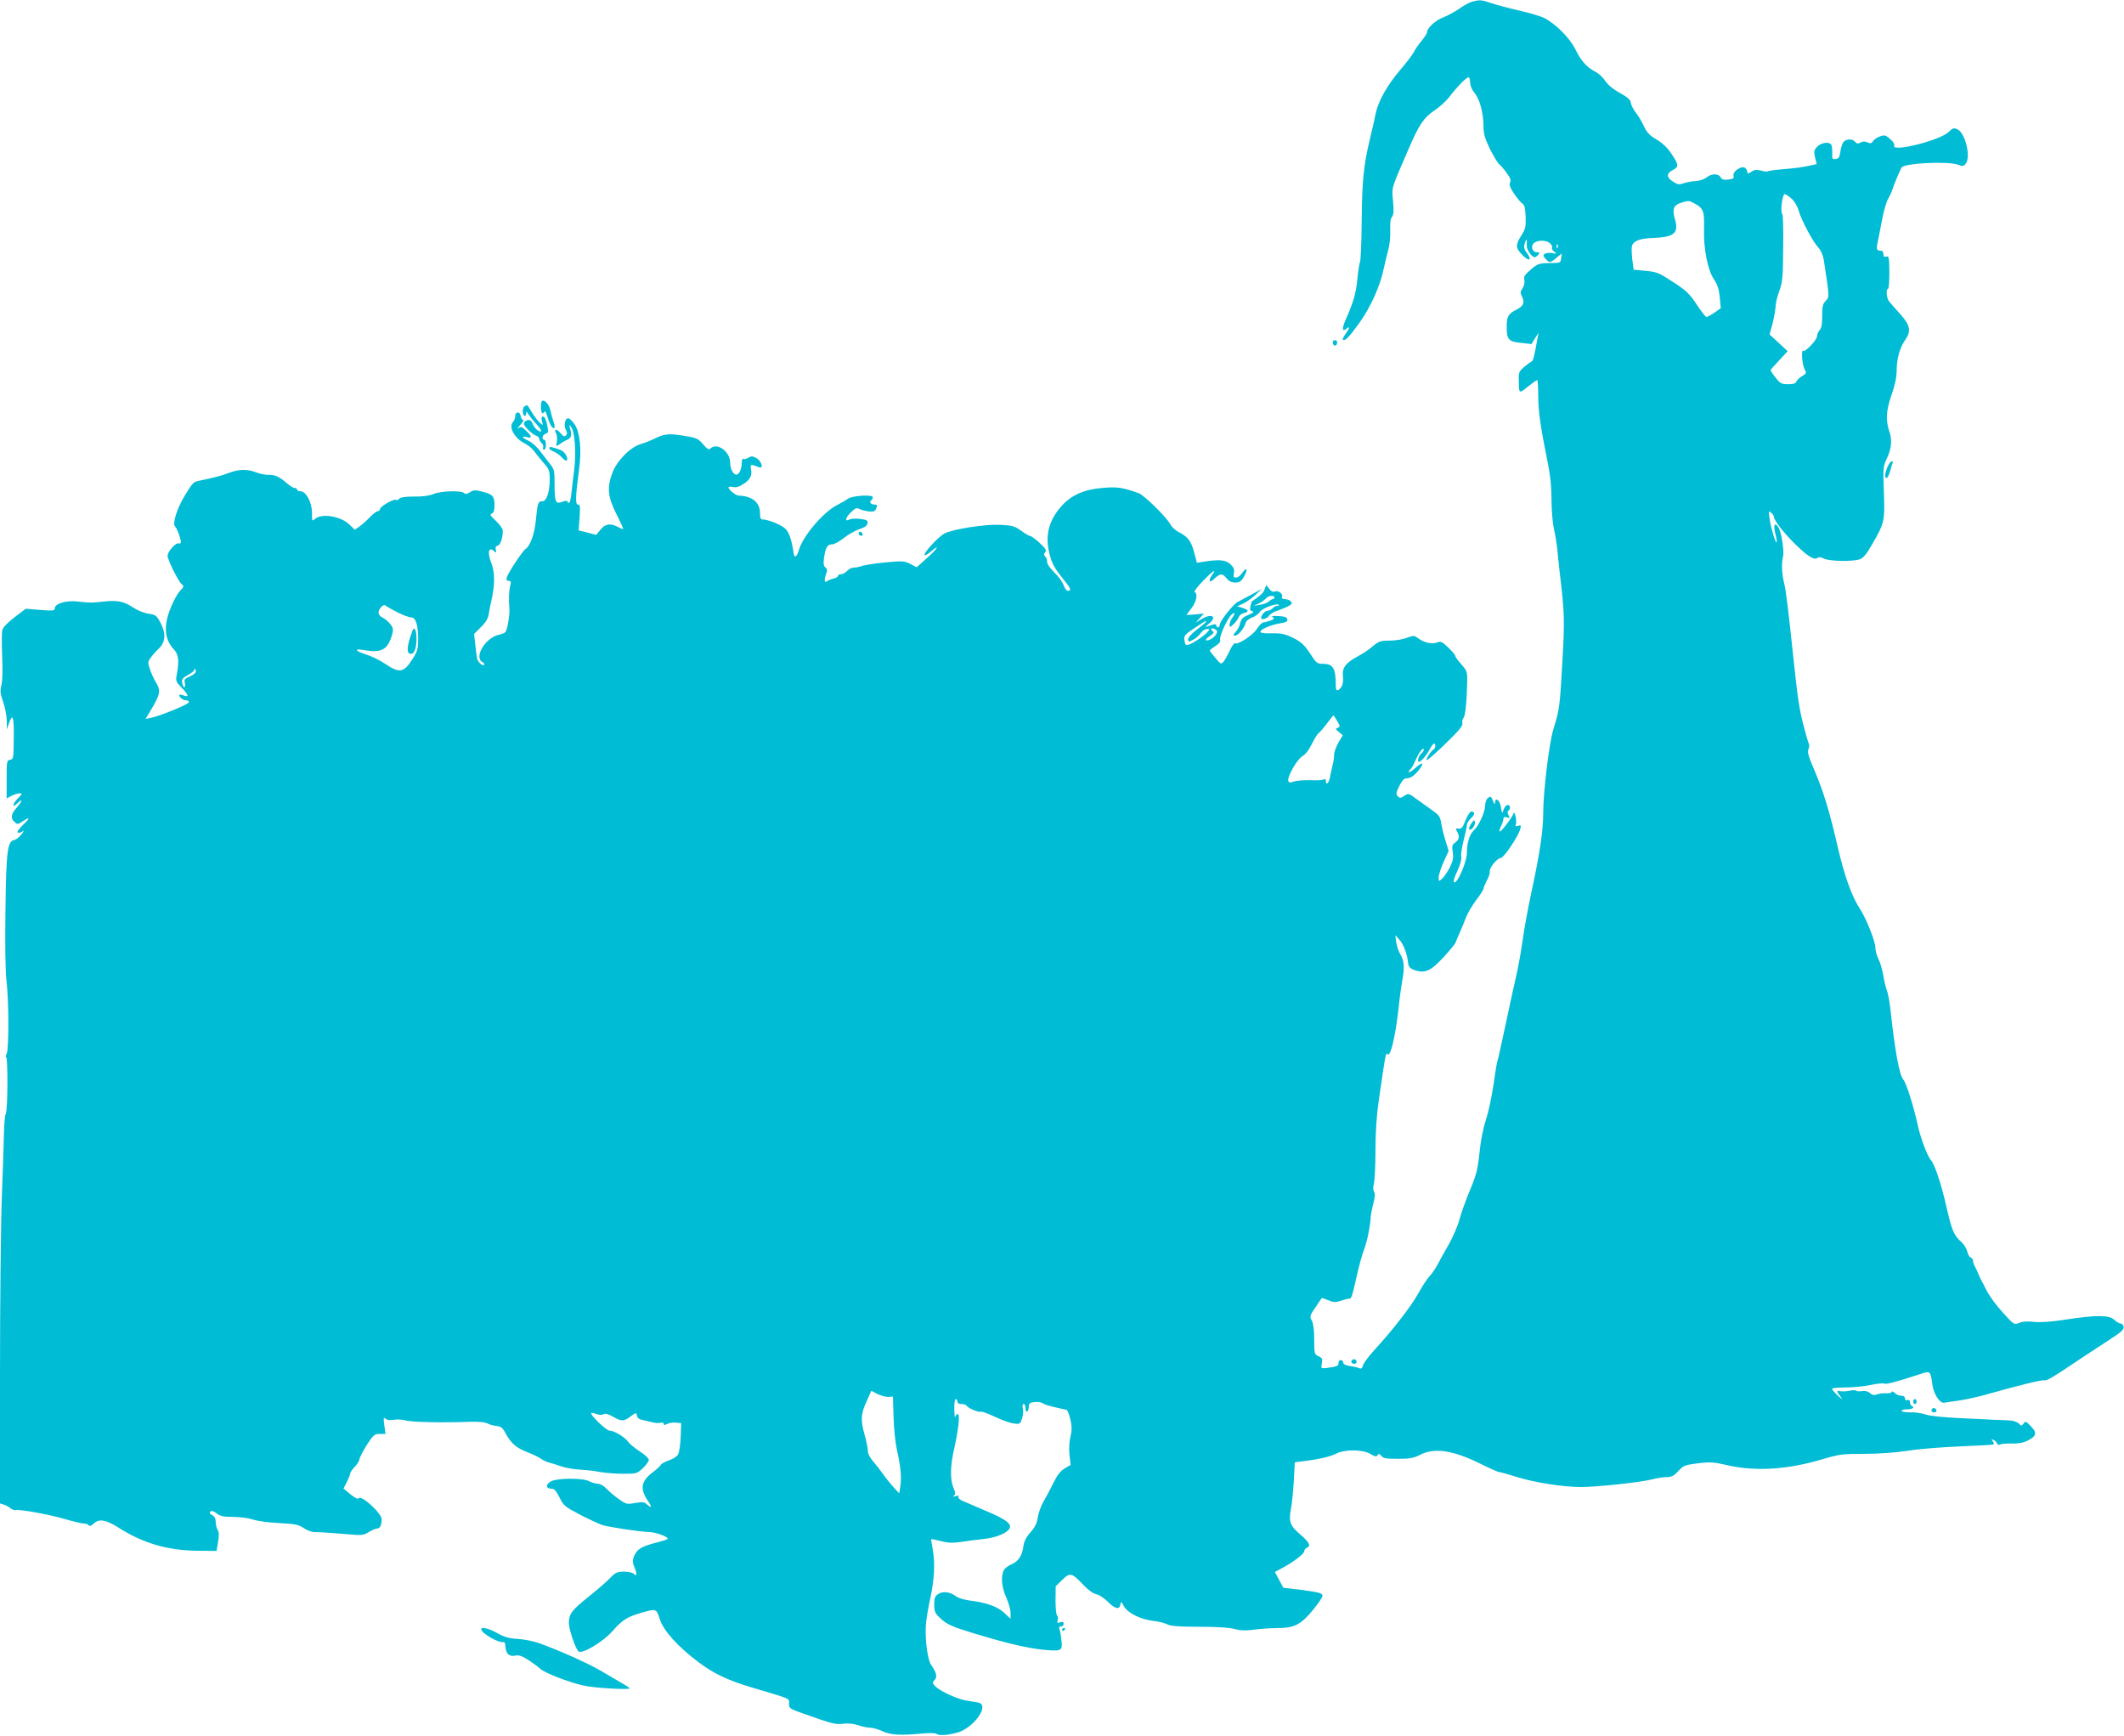 <?xml version="1.0" standalone="no"?>
<!DOCTYPE svg PUBLIC "-//W3C//DTD SVG 20010904//EN"
 "http://www.w3.org/TR/2001/REC-SVG-20010904/DTD/svg10.dtd">
<svg version="1.0" xmlns="http://www.w3.org/2000/svg"
 width="1280pt" height="1046pt" viewBox="0 0 1280 1046"
 preserveAspectRatio="xMidYMid meet">
<g transform="translate(0,1046) scale(0.1,-0.1)"
fill="#00bcd4" stroke="none">
<path d="M8875 10451 c-17 -4 -53 -23 -80 -43 -28 -19 -72 -43 -98 -53 -46
-17 -97 -64 -97 -89 0 -7 -15 -30 -33 -52 -18 -21 -39 -52 -47 -68 -8 -16 -43
-62 -78 -103 -82 -95 -136 -192 -152 -268 -6 -33 -22 -103 -35 -155 -37 -154
-47 -252 -49 -495 -1 -127 -6 -236 -10 -243 -4 -7 -11 -54 -16 -104 -8 -85
-24 -140 -73 -250 -21 -50 -18 -70 8 -48 21 18 19 3 -6 -32 -12 -16 -19 -31
-17 -34 12 -12 38 14 99 99 67 92 128 227 148 329 5 24 16 70 25 103 10 36 16
87 14 126 -2 44 2 72 11 83 10 12 11 35 6 94 -8 88 -14 65 93 313 64 149 92
190 157 234 29 19 68 54 86 77 50 66 111 128 121 122 4 -3 8 -18 8 -34 0 -16
11 -42 26 -60 31 -36 54 -121 54 -201 0 -43 8 -72 38 -135 22 -43 47 -86 57
-94 10 -8 31 -32 46 -54 21 -28 26 -43 19 -56 -7 -12 0 -30 25 -68 19 -28 42
-55 51 -60 11 -6 16 -27 18 -78 2 -61 -1 -74 -26 -113 -37 -59 -35 -76 9 -120
40 -40 57 -29 24 16 -17 22 -19 34 -12 58 10 32 14 26 12 -15 -2 -24 30 -70
48 -70 5 0 14 7 21 15 10 13 9 15 -8 15 -29 0 -40 39 -16 57 26 19 78 16 97
-5 10 -10 14 -22 10 -25 -3 -4 2 -14 13 -23 18 -14 17 -15 -11 -9 -16 3 -37 1
-45 -4 -12 -8 -12 -13 4 -30 24 -27 28 -26 66 6 l32 26 -4 -29 c-3 -28 -4 -29
-70 -29 -67 -1 -75 -4 -130 -55 -20 -18 -26 -30 -22 -47 4 -14 -1 -34 -10 -49
-15 -22 -15 -28 -3 -53 17 -34 8 -55 -33 -76 -51 -26 -60 -42 -60 -104 0 -77
11 -90 87 -97 l62 -7 21 34 22 34 -6 -30 c-19 -112 -27 -140 -37 -144 -6 -2
-26 -17 -45 -33 -32 -28 -33 -32 -31 -93 2 -69 1 -68 63 -18 23 18 44 33 48
33 3 0 6 -44 6 -97 0 -94 14 -186 59 -410 14 -67 21 -140 21 -215 0 -62 7
-140 14 -173 8 -33 17 -89 21 -125 3 -36 10 -101 15 -145 29 -245 30 -279 15
-540 -15 -266 -17 -280 -54 -400 -26 -86 -61 -376 -61 -505 0 -104 -20 -240
-73 -485 -19 -88 -42 -214 -51 -280 -9 -66 -27 -167 -41 -225 -13 -58 -43
-192 -65 -299 -23 -107 -43 -197 -45 -201 -3 -4 -14 -69 -24 -143 -11 -74 -32
-171 -46 -214 -16 -47 -32 -125 -39 -198 -11 -104 -19 -134 -59 -230 -25 -60
-53 -139 -62 -174 -9 -35 -37 -100 -62 -145 -25 -44 -57 -101 -70 -126 -13
-25 -35 -56 -48 -70 -14 -14 -44 -60 -67 -102 -44 -79 -153 -220 -265 -342
-35 -38 -66 -80 -69 -93 -5 -18 -11 -22 -23 -17 -9 4 -34 10 -56 13 -26 4 -40
11 -40 21 0 8 -7 15 -15 15 -8 0 -14 -8 -14 -18 2 -17 -10 -22 -74 -30 -31 -3
-32 -3 -26 28 5 27 2 33 -20 43 -25 11 -26 15 -26 99 0 57 -5 98 -14 115 -14
26 -13 31 21 80 19 29 36 54 38 56 1 2 20 -4 41 -13 31 -13 43 -13 73 -3 20 7
43 13 51 13 15 0 17 7 50 153 12 52 30 117 41 145 18 45 38 147 40 202 1 11 8
44 15 73 10 36 12 58 5 71 -7 11 -7 30 -1 50 4 17 9 104 9 194 0 112 6 210 21
313 38 265 42 287 50 273 18 -28 50 104 70 291 6 58 16 127 21 154 14 75 11
118 -11 154 -11 17 -22 51 -26 75 l-5 42 25 -28 c23 -25 45 -82 51 -133 3 -32
13 -42 51 -53 55 -15 89 1 162 80 37 40 69 79 73 88 3 9 14 36 26 61 11 25 27
65 37 90 9 25 36 72 61 105 25 33 45 64 45 70 0 6 9 27 20 49 12 21 20 46 18
55 -4 22 45 81 66 81 18 0 104 128 117 173 7 25 6 27 -13 21 -13 -4 -18 -2
-14 5 4 6 4 28 0 48 -4 21 -9 31 -12 23 -8 -24 -73 -110 -83 -110 -5 0 -3 13
6 30 8 16 15 36 15 45 0 12 6 15 21 10 18 -6 19 -5 10 13 -7 14 -8 23 -1 27
15 9 12 35 -4 35 -8 0 -19 -12 -24 -27 -10 -28 -10 -27 -17 15 -7 42 -34 61
-36 25 0 -13 -3 -11 -10 7 -13 33 -16 35 -34 20 -8 -7 -15 -27 -15 -44 0 -38
-39 -124 -69 -150 -25 -23 -41 -75 -41 -136 0 -45 -46 -160 -69 -174 -18 -11
-13 15 15 74 14 31 23 64 20 76 -3 12 3 57 14 99 11 43 20 86 20 95 0 9 11 27
25 40 25 23 25 40 1 40 -7 0 -22 -24 -34 -52 -16 -43 -24 -53 -41 -51 -20 3
-20 1 -9 -20 16 -28 11 -48 -14 -65 -17 -12 -19 -21 -13 -58 5 -34 1 -52 -18
-91 -14 -26 -34 -57 -46 -67 -21 -19 -21 -19 -21 8 0 14 13 56 30 93 l30 66
-19 62 c-11 34 -22 81 -26 106 -6 39 -13 48 -57 79 -27 19 -70 50 -95 68 -43
32 -46 33 -70 17 -22 -15 -27 -15 -39 -3 -13 12 -11 21 8 61 15 30 29 47 41
47 28 0 51 16 81 55 33 43 19 46 -29 4 -19 -17 -35 -26 -35 -21 0 6 4 14 10
17 5 3 19 28 31 55 20 47 49 84 49 62 0 -5 -6 -15 -14 -21 -16 -14 -28 -51
-15 -51 12 0 44 36 65 75 10 19 22 35 26 35 11 0 10 -28 -2 -35 -17 -10 -52
-65 -41 -65 5 0 57 45 114 101 78 75 103 106 100 120 -3 11 0 26 7 34 11 13
20 104 22 225 1 51 -3 61 -37 99 -19 21 -35 43 -35 49 0 6 -19 28 -42 50 -36
35 -45 39 -67 31 -31 -12 -77 -2 -113 24 -26 19 -29 19 -70 4 -24 -10 -71 -17
-104 -17 -54 0 -65 -4 -100 -33 -21 -19 -63 -47 -92 -62 -74 -40 -95 -69 -89
-122 3 -27 -1 -49 -10 -63 -19 -26 -33 -26 -33 3 0 112 -15 137 -79 137 -33 0
-40 6 -77 64 -34 51 -53 68 -100 92 -50 24 -70 29 -131 28 -55 -1 -70 2 -66
12 6 16 64 39 121 49 33 5 42 11 40 23 -2 13 -16 18 -53 20 -35 2 -46 0 -35
-7 12 -8 9 -12 -13 -20 -16 -6 -35 -11 -43 -11 -7 0 -26 -18 -41 -41 -25 -39
-114 -96 -131 -85 -4 2 -18 -16 -30 -42 -12 -26 -29 -56 -37 -67 -15 -19 -17
-19 -50 20 -19 22 -34 42 -35 45 0 3 16 15 34 27 25 16 33 27 29 41 -5 21 46
130 71 151 20 17 20 2 1 -23 -8 -11 -15 -29 -15 -40 0 -18 1 -18 25 4 13 13
27 31 30 42 4 10 17 21 31 24 33 8 30 19 -8 31 l-33 10 35 15 c19 9 53 32 75
53 l40 37 -60 -33 c-33 -18 -72 -38 -86 -46 -28 -14 -109 -117 -109 -139 0 -8
-4 -14 -10 -14 -5 0 -10 5 -10 11 0 11 -11 10 -55 -6 -14 -5 -12 -1 8 15 56
44 21 68 -43 29 l-35 -21 25 27 25 28 -52 -5 c-29 -3 -53 -4 -53 -3 0 1 14 19
30 40 30 38 40 90 19 97 -6 2 16 32 49 66 61 63 86 80 58 40 -27 -39 -19 -55
12 -25 35 33 49 34 74 2 14 -17 29 -25 52 -25 27 0 36 6 55 40 24 43 12 56
-15 15 -9 -14 -25 -25 -35 -25 -15 0 -17 5 -13 28 4 21 -1 33 -21 52 -28 26
-64 30 -151 17 l-51 -8 -17 64 c-18 68 -38 93 -94 122 -19 9 -41 30 -50 47
-23 43 -156 173 -189 186 -97 35 -131 40 -219 32 -110 -9 -185 -42 -244 -106
-74 -81 -101 -170 -80 -270 15 -73 31 -104 87 -172 46 -57 52 -72 29 -72 -8 0
-19 14 -25 31 -6 17 -23 43 -38 59 -50 52 -63 70 -63 88 0 10 -5 23 -12 30 -8
8 -8 15 1 25 9 12 2 22 -34 56 -24 22 -50 41 -56 41 -6 0 -31 14 -55 32 -39
28 -54 32 -127 36 -90 4 -284 -26 -334 -52 -38 -19 -131 -121 -121 -131 3 -3
20 6 37 21 60 51 41 17 -22 -38 l-63 -56 -38 20 c-36 18 -46 19 -152 9 -63 -6
-125 -16 -139 -21 -15 -6 -37 -10 -49 -10 -13 0 -31 -9 -41 -20 -10 -11 -26
-20 -37 -20 -10 0 -18 -4 -18 -10 0 -5 -12 -13 -27 -16 -16 -4 -34 -11 -40
-17 -16 -12 -17 10 -4 47 8 18 6 28 -5 37 -11 9 -13 23 -8 58 9 62 20 81 48
81 13 0 45 17 72 39 27 21 69 45 94 53 31 10 46 21 48 35 3 17 -4 21 -43 26
-26 4 -55 2 -66 -3 -31 -17 -24 12 11 45 26 25 33 27 52 17 13 -6 38 -12 57
-14 27 -2 35 1 42 20 7 18 5 22 -11 22 -22 0 -35 16 -20 25 5 3 10 12 10 19 0
18 -128 9 -150 -9 -8 -7 -38 -24 -65 -38 -82 -41 -205 -185 -230 -269 -12 -43
-28 -54 -32 -23 -11 78 -27 126 -49 148 -23 24 -105 57 -138 57 -12 0 -16 10
-16 39 0 64 -47 102 -130 105 -17 1 -60 36 -60 49 0 5 12 6 26 3 17 -5 36 0
60 15 43 26 58 53 50 91 -6 32 -2 33 47 13 31 -13 17 37 -15 55 -23 12 -31 13
-48 2 -12 -7 -25 -10 -30 -7 -6 4 -10 -8 -10 -25 0 -36 -16 -70 -32 -70 -20 0
-37 34 -38 73 0 67 -80 123 -118 85 -10 -10 -19 -5 -45 25 -30 35 -38 39 -119
52 -90 14 -117 11 -177 -20 -19 -9 -54 -23 -80 -31 -63 -18 -144 -101 -171
-174 -33 -89 -27 -144 24 -246 25 -49 43 -90 42 -92 -2 -1 -16 4 -32 13 -46
24 -76 19 -105 -16 l-26 -32 -53 14 -53 13 6 78 c4 66 3 78 -10 78 -17 0 -15
47 7 215 16 116 5 221 -27 268 -14 20 -32 37 -39 37 -19 0 -28 -44 -14 -70 9
-17 9 -25 0 -34 -9 -8 -16 -5 -30 12 -24 29 -45 30 -29 1 6 -12 8 -35 5 -51
-6 -30 -6 -30 17 -14 12 9 32 21 45 26 19 8 24 17 24 40 0 3 -3 16 -7 30 -7
24 -6 24 8 5 22 -30 30 -156 17 -260 -7 -49 -14 -114 -17 -142 -3 -29 -9 -53
-14 -53 -5 0 -9 4 -9 9 0 5 -14 4 -30 -2 -42 -16 -48 -4 -48 105 0 83 -2 92
-29 124 -15 20 -42 54 -59 77 -17 23 -47 50 -67 60 -42 20 -49 32 -12 23 33
-8 32 4 -5 39 -26 25 -31 26 -47 14 -10 -7 -5 1 11 19 17 18 25 32 19 32 -7 0
-13 10 -15 23 -4 29 -33 29 -33 0 0 -13 -6 -28 -13 -35 -29 -29 7 -97 67 -128
22 -11 48 -32 58 -46 10 -14 36 -46 57 -71 36 -40 39 -49 39 -101 0 -75 -19
-132 -43 -132 -27 0 -31 -10 -40 -109 -8 -86 -34 -160 -62 -178 -18 -11 -105
-143 -113 -170 -5 -18 -2 -23 11 -23 14 0 15 -5 8 -32 -7 -31 -9 -73 -4 -143
2 -33 -12 -114 -23 -132 -4 -6 -21 -13 -38 -17 -82 -16 -155 -135 -102 -165
10 -5 14 -13 10 -17 -10 -10 -40 20 -43 43 -2 10 -6 46 -10 80 l-7 63 41 41
c29 28 43 52 47 77 3 21 10 57 16 82 22 96 22 172 0 227 -26 66 -16 103 18 71
11 -11 13 -9 9 9 -4 15 0 23 12 26 16 4 30 45 30 90 0 11 -19 37 -41 58 -34
31 -39 40 -25 45 11 4 16 18 16 48 0 56 -10 67 -71 83 -46 12 -55 11 -77 -3
-17 -11 -27 -13 -35 -5 -17 17 -139 13 -183 -5 -26 -11 -66 -17 -117 -16 -53
0 -82 -4 -91 -13 -7 -8 -17 -11 -20 -7 -10 9 -96 -40 -96 -55 0 -7 -6 -13 -13
-13 -7 0 -29 -16 -48 -36 -18 -20 -47 -45 -62 -56 l-29 -20 -32 31 c-52 51
-169 70 -208 34 -17 -15 -18 -14 -18 38 0 63 -36 129 -70 129 -11 0 -20 5 -20
10 0 6 -7 10 -15 10 -8 0 -29 13 -47 29 -46 40 -72 51 -110 50 -18 -1 -51 6
-73 14 -54 22 -104 21 -167 -3 -48 -18 -91 -29 -180 -47 -32 -6 -38 -13 -85
-90 -47 -78 -75 -167 -58 -185 13 -14 35 -73 35 -94 0 -7 -6 -11 -14 -8 -16 6
-66 -50 -66 -75 0 -24 64 -153 84 -170 16 -13 15 -16 -8 -40 -14 -14 -39 -58
-55 -98 -47 -110 -41 -195 17 -256 28 -30 33 -69 17 -153 -7 -37 -4 -43 29
-77 43 -44 47 -61 11 -47 -14 5 -25 6 -25 2 0 -14 24 -32 43 -32 10 0 17 -5
15 -12 -5 -13 -170 -81 -227 -93 l-34 -7 23 38 c67 111 71 130 40 182 -12 19
-28 54 -36 78 -14 42 -14 46 5 72 10 15 33 40 50 56 39 38 42 91 7 156 -22 41
-28 46 -70 52 -26 3 -67 20 -93 37 -57 38 -96 46 -182 36 -74 -8 -73 -8 -156
1 -69 7 -135 -13 -135 -42 0 -14 -10 -15 -88 -9 l-87 7 -67 -51 c-43 -33 -70
-61 -74 -78 -4 -14 -4 -85 -1 -156 4 -81 2 -146 -4 -173 -9 -36 -8 -52 10
-103 12 -34 21 -85 22 -114 l0 -52 12 34 c24 68 32 44 30 -86 -1 -121 -2 -128
-22 -131 -20 -3 -21 -10 -21 -118 l0 -115 30 16 c16 8 38 15 49 15 17 0 16 -3
-10 -29 -35 -36 -39 -64 -4 -31 35 33 31 15 -5 -27 -34 -39 -38 -63 -12 -86
16 -15 20 -15 47 3 48 32 49 23 3 -21 -27 -27 -38 -43 -30 -46 7 -3 20 1 30 9
9 7 5 -1 -8 -19 -14 -17 -34 -33 -45 -35 -40 -6 -48 -69 -52 -421 -3 -209 -1
-363 6 -425 15 -124 15 -416 1 -442 -6 -11 -7 -20 -3 -20 11 0 10 -322 -2
-340 -5 -8 -10 -59 -11 -115 -1 -55 -7 -230 -13 -390 -6 -159 -11 -640 -11
-1067 l0 -777 23 -7 c12 -3 29 -13 39 -21 9 -8 22 -13 30 -12 28 6 197 -25
292 -52 54 -16 109 -29 122 -29 12 0 26 -5 29 -11 5 -7 16 -3 31 12 31 29 73
22 149 -26 147 -94 297 -138 480 -139 l110 -1 9 54 c7 38 6 59 -2 72 -7 10
-12 32 -12 49 0 20 -7 33 -21 41 -15 7 -18 14 -11 21 7 7 19 4 38 -11 22 -17
41 -21 103 -21 43 -1 94 -8 116 -16 22 -8 91 -18 154 -21 98 -5 119 -9 149
-29 19 -13 47 -24 61 -25 61 -2 132 -7 213 -14 78 -7 89 -6 121 14 19 11 41
21 50 21 17 0 27 21 27 56 0 36 -124 149 -138 126 -5 -7 -22 2 -50 24 l-42 35
20 39 c11 22 20 44 20 50 0 7 12 25 27 41 16 16 29 37 29 47 1 9 21 47 44 85
40 61 47 67 78 67 l35 0 -7 52 c-6 45 -5 50 8 39 9 -8 27 -10 49 -6 18 4 51 2
73 -4 38 -10 217 -14 384 -8 54 2 93 -2 106 -9 12 -7 36 -14 55 -16 29 -3 38
-10 59 -50 31 -56 64 -84 133 -110 28 -11 62 -27 76 -37 14 -10 37 -21 51 -24
14 -3 45 -13 68 -21 24 -9 76 -19 115 -21 40 -2 96 -9 126 -15 29 -5 91 -10
137 -10 80 0 84 1 118 34 20 18 36 41 36 50 0 9 -25 32 -55 51 -30 20 -62 46
-70 58 -18 27 -84 67 -112 67 -20 0 -120 97 -110 106 2 2 16 0 31 -6 16 -6 34
-7 43 -1 11 5 29 1 57 -15 52 -30 64 -30 107 2 33 24 34 24 37 5 2 -13 13 -23
30 -26 15 -3 42 -10 59 -14 18 -5 42 -7 53 -4 11 3 20 0 20 -6 0 -9 5 -9 20
-1 12 6 35 10 53 8 l32 -3 -3 -85 c-2 -48 -9 -94 -17 -106 -7 -11 -32 -26 -55
-34 -23 -8 -44 -19 -47 -25 -2 -7 -24 -27 -48 -45 -72 -54 -80 -100 -31 -173
27 -39 24 -48 -6 -21 -15 14 -27 15 -70 8 -50 -9 -55 -8 -98 23 -25 17 -58 45
-74 62 -18 19 -40 31 -55 31 -14 1 -37 7 -51 15 -35 20 -187 20 -228 0 -35
-18 -34 -45 2 -45 16 0 28 -13 48 -53 24 -49 31 -55 124 -104 55 -28 115 -56
134 -62 42 -13 229 -41 279 -42 44 0 129 -33 113 -43 -6 -4 -43 -15 -82 -25
-77 -21 -102 -37 -120 -80 -9 -23 -8 -36 4 -66 17 -40 14 -57 -6 -37 -7 7 -33
12 -58 12 -40 0 -51 -5 -81 -36 -18 -20 -76 -70 -127 -111 -106 -85 -122 -105
-124 -159 -1 -38 38 -154 58 -174 20 -20 149 57 208 125 57 65 88 84 177 109
83 24 85 23 105 -39 21 -70 109 -167 233 -260 91 -69 176 -109 319 -152 249
-74 227 -65 227 -98 0 -28 4 -31 80 -58 187 -66 199 -69 248 -63 29 3 63 0 88
-9 23 -8 55 -15 72 -15 17 0 51 -10 75 -21 47 -23 109 -27 240 -14 41 4 78 3
85 -2 16 -12 61 -10 125 7 90 24 187 147 140 177 -7 4 -39 10 -71 14 -60 7
-174 58 -204 92 -15 16 -15 19 -1 34 18 18 12 45 -21 92 -20 29 -36 141 -32
231 1 30 13 106 27 168 26 121 30 217 14 302 -6 29 -9 54 -8 56 2 1 28 -4 58
-12 43 -11 70 -12 120 -5 36 6 94 13 130 17 70 6 137 31 159 57 25 31 -8 58
-130 110 -63 27 -129 55 -147 63 -19 8 -30 19 -26 25 4 8 -1 9 -17 4 -16 -4
-20 -3 -11 3 11 7 11 16 -2 47 -21 50 -20 131 5 240 25 110 35 205 21 205 -6
0 -13 -8 -15 -17 -3 -10 -5 10 -6 45 -1 35 3 62 9 62 6 0 10 -7 10 -15 0 -9 9
-15 24 -15 14 0 28 -4 31 -10 9 -15 73 -42 84 -36 5 3 43 -10 85 -30 41 -20
93 -38 114 -41 38 -5 40 -4 51 30 7 19 9 47 5 61 -4 16 -2 26 5 26 6 0 11 -12
11 -26 0 -14 4 -23 10 -19 6 3 10 17 10 29 0 20 6 25 34 28 19 2 41 -1 50 -7
8 -7 41 -17 73 -24 32 -7 63 -15 70 -16 6 -2 17 -28 24 -59 9 -42 9 -65 0
-102 -7 -29 -10 -72 -6 -109 l7 -62 -36 -21 c-25 -15 -44 -39 -66 -84 -17 -35
-44 -85 -60 -113 -16 -27 -32 -71 -36 -98 -5 -35 -16 -58 -44 -90 -26 -29 -39
-55 -43 -85 -7 -56 -30 -90 -72 -108 -19 -8 -39 -23 -45 -34 -20 -37 -14 -105
14 -165 14 -32 26 -74 26 -93 l0 -36 -37 35 c-41 39 -110 63 -208 75 -33 4
-70 15 -83 25 -35 27 -79 33 -107 15 -21 -14 -25 -25 -25 -64 0 -41 5 -53 33
-79 44 -42 71 -54 227 -101 183 -55 300 -82 393 -92 114 -11 121 -8 114 54 -3
28 -8 59 -12 69 -5 12 -2 17 9 17 9 0 16 7 16 16 0 11 -6 14 -21 9 -18 -6 -20
-4 -15 13 4 11 2 23 -3 27 -6 3 -10 43 -10 91 l1 86 40 39 c47 46 57 43 128
-32 28 -30 58 -51 77 -55 17 -3 48 -24 69 -45 43 -44 71 -50 76 -17 3 21 5 20
21 -10 22 -41 101 -80 179 -89 29 -3 66 -12 81 -20 21 -11 72 -15 195 -15 105
0 185 -5 214 -14 34 -9 64 -10 110 -4 35 5 99 10 142 10 106 0 145 20 219 110
31 38 57 76 57 84 0 17 -20 22 -141 38 l-95 11 -26 48 -25 47 46 25 c70 38
131 85 131 101 0 8 7 16 15 20 27 10 16 33 -39 80 -62 53 -71 77 -56 156 6 30
13 105 17 167 l6 112 46 6 c100 12 167 28 203 46 53 27 161 26 207 -2 27 -16
36 -18 43 -7 7 10 11 10 22 -4 11 -15 29 -18 100 -18 73 0 95 4 136 25 85 43
193 27 354 -51 60 -30 114 -54 121 -54 7 0 57 -14 111 -31 109 -33 270 -58
379 -59 97 0 358 28 426 45 30 8 72 15 93 15 30 0 43 7 70 36 31 34 39 37 119
47 75 9 96 7 179 -12 165 -38 358 -26 562 34 111 33 129 35 260 35 87 0 189 7
266 19 69 11 211 22 315 26 105 4 194 9 198 12 4 3 3 11 -4 19 -10 12 -9 13 4
8 8 -3 18 -12 21 -20 3 -9 11 -12 18 -8 7 4 39 7 71 6 41 -1 71 5 97 18 53 27
57 47 19 86 -29 30 -33 32 -44 17 -12 -16 -14 -16 -29 0 -11 10 -35 18 -64 19
-26 1 -63 2 -82 3 -19 1 -111 6 -205 10 -107 5 -185 13 -210 22 -22 8 -64 14
-92 13 -30 0 -53 3 -53 9 0 5 14 9 30 9 32 -1 53 12 33 19 -7 3 -13 13 -13 24
0 12 -5 16 -15 13 -9 -4 -15 0 -15 10 0 10 -8 16 -22 16 -12 0 -30 7 -40 17
-10 9 -18 12 -18 6 0 -5 -15 -9 -32 -8 -18 1 -44 -2 -57 -7 -18 -6 -29 -4 -42
8 -12 11 -29 15 -49 12 -17 -3 -33 -1 -35 3 -3 4 -21 3 -40 -1 -20 -4 -45 -5
-57 -2 -23 6 -21 -3 11 -43 8 -11 -1 -4 -22 14 -20 19 -37 39 -37 43 0 4 37 8
83 8 45 0 113 7 150 15 37 8 74 12 83 8 13 -5 77 12 214 57 63 21 64 21 75
-62 8 -58 44 -114 71 -110 10 2 51 8 89 13 39 6 104 20 145 31 220 62 355 95
370 91 15 -4 50 17 245 148 33 22 100 65 148 97 69 44 87 61 85 77 -2 11 -10
20 -18 20 -8 0 -25 10 -39 23 -31 29 -110 29 -292 1 -90 -14 -153 -18 -192
-14 -38 5 -68 3 -89 -6 -30 -12 -31 -12 -98 62 -38 41 -80 99 -96 129 -15 30
-31 62 -36 70 -4 8 -13 26 -18 40 -6 14 -15 33 -20 42 -6 10 -10 24 -10 32 0
8 -6 16 -14 19 -8 3 -17 20 -21 37 -4 17 -20 44 -37 58 -43 39 -56 69 -88 210
-31 137 -70 254 -93 281 -22 24 -64 136 -81 216 -26 117 -68 249 -86 270 -24
28 -50 168 -79 435 -5 41 -14 89 -21 105 -6 17 -16 57 -21 90 -6 33 -18 76
-29 97 -10 20 -18 49 -18 65 1 38 -54 176 -94 238 -48 72 -93 198 -133 371
-50 217 -86 334 -139 459 -37 85 -45 114 -38 130 6 12 7 28 2 36 -4 8 -19 59
-33 114 -25 99 -34 161 -62 425 -27 258 -43 387 -53 426 -14 53 -17 123 -7
158 9 34 -10 156 -30 183 -21 28 -29 8 -16 -43 7 -25 10 -48 7 -51 -6 -7 -34
86 -42 142 -6 46 -6 49 9 36 10 -7 17 -19 17 -25 0 -21 61 -99 133 -169 73
-71 111 -94 131 -78 7 6 20 4 36 -4 30 -17 173 -20 217 -5 22 8 41 30 74 88
76 131 78 142 72 316 -6 142 -4 157 15 197 31 64 36 116 18 169 -23 67 -20
127 14 223 20 58 30 106 30 145 0 70 19 138 51 183 38 53 31 89 -29 156 -29
32 -59 66 -67 76 -16 18 -21 77 -7 77 5 0 8 45 8 100 -1 90 -3 99 -18 94 -13
-4 -18 0 -18 15 0 14 -6 21 -20 21 -23 0 -24 11 -10 72 5 24 16 81 25 128 9
47 25 99 35 115 10 17 21 41 25 55 7 24 39 100 54 130 14 27 276 40 339 18 30
-11 35 -11 49 7 31 42 -4 185 -51 206 -22 10 -28 8 -54 -17 -49 -49 -342 -123
-327 -82 4 10 -6 25 -25 41 -26 23 -34 25 -61 15 -17 -6 -35 -18 -41 -28 -9
-14 -16 -16 -34 -8 -14 7 -28 7 -42 -1 -15 -8 -23 -7 -32 4 -16 20 -54 19 -71
-1 -7 -9 -15 -34 -18 -57 -5 -34 -10 -43 -28 -45 -21 -3 -23 1 -21 36 0 21 -2
44 -6 50 -12 20 -61 13 -85 -12 -19 -20 -21 -28 -13 -64 l10 -41 -52 -11 c-28
-7 -93 -15 -144 -19 -50 -4 -95 -10 -98 -13 -3 -3 -21 -2 -40 4 -28 7 -41 6
-60 -7 -20 -13 -24 -13 -24 -1 0 7 -6 18 -13 24 -20 17 -77 -21 -70 -46 4 -16
-1 -20 -32 -24 -28 -3 -39 0 -46 14 -13 24 -55 23 -86 -2 -15 -11 -42 -20 -62
-21 -20 0 -52 -6 -71 -12 -31 -11 -39 -10 -67 8 -41 25 -42 50 -3 70 37 19 37
30 1 86 -32 50 -59 76 -115 109 -26 16 -45 38 -59 69 -11 25 -33 62 -48 81
-15 19 -29 46 -31 60 -2 19 -18 33 -66 60 -39 21 -73 49 -88 72 -13 21 -41 47
-62 57 -50 26 -84 64 -120 137 -33 66 -117 150 -185 185 -21 11 -88 31 -150
45 -61 14 -137 34 -169 45 -61 20 -67 21 -113 10z m1923 -1189 c17 -16 35 -47
42 -73 15 -54 84 -184 118 -221 16 -17 28 -46 33 -75 35 -232 34 -221 11 -246
-18 -19 -21 -34 -21 -91 1 -48 -4 -72 -15 -85 -9 -10 -16 -26 -16 -37 0 -22
-72 -98 -83 -88 -13 14 -7 -81 7 -108 14 -26 13 -28 -15 -45 -16 -10 -31 -24
-34 -33 -4 -11 -18 -15 -49 -15 -39 0 -48 4 -75 39 -17 21 -31 42 -31 45 0 3
24 31 52 60 l51 55 -54 50 -55 51 18 65 c9 36 17 81 18 100 0 20 10 63 22 95
20 54 23 81 24 260 2 110 -1 202 -5 205 -14 8 0 120 14 120 7 0 26 -13 43 -28z
m-590 -26 c57 -30 64 -45 61 -153 -3 -123 22 -251 61 -308 20 -29 29 -58 34
-106 l6 -66 -38 -27 c-21 -14 -43 -26 -48 -26 -6 0 -32 34 -59 75 -41 62 -62
83 -129 127 -102 67 -108 69 -186 77 l-65 6 -8 60 c-4 33 -5 69 -3 80 8 33 45
48 126 51 131 5 159 29 133 116 -17 58 -7 83 40 97 44 13 45 13 75 -3z m-821
-268 c-3 -8 -6 -5 -6 6 -1 11 2 17 5 13 3 -3 4 -12 1 -19z m-6991 -2198 c32
-16 69 -30 81 -30 28 0 43 -44 43 -130 0 -57 -4 -73 -31 -116 -55 -88 -80 -93
-166 -35 -32 22 -84 47 -115 57 -68 21 -77 38 -15 27 104 -19 143 2 168 87 11
36 10 44 -8 68 -11 15 -32 33 -46 40 -31 15 -34 37 -10 64 11 12 20 15 28 8 6
-5 38 -23 71 -40z m4870 -59 c-3 -5 -28 -26 -56 -47 -28 -21 -50 -46 -50 -56
0 -17 2 -17 30 -3 16 8 37 27 46 40 9 14 25 25 37 25 19 0 19 -1 3 -19 -23
-26 -86 -67 -112 -75 -18 -6 -22 -2 -26 25 -4 29 0 34 61 75 69 46 76 50 67
35z m64 -71 c-12 -22 -46 -43 -62 -38 -6 2 4 13 22 25 20 12 28 23 21 27 -20
13 -12 27 9 16 16 -9 18 -15 10 -30z m-6150 -226 c0 -8 -16 -22 -36 -30 -31
-13 -35 -19 -30 -40 4 -13 2 -24 -3 -24 -5 0 -11 11 -13 25 -4 21 1 29 33 47
22 12 39 25 39 30 0 4 2 8 5 8 3 0 5 -7 5 -16z m6878 -298 c19 -32 19 -35 4
-41 -15 -6 -14 -9 7 -26 l23 -19 -26 -44 c-14 -25 -26 -57 -26 -73 0 -15 -4
-44 -9 -63 -5 -19 -12 -52 -16 -72 -6 -37 -25 -54 -25 -22 0 9 -5 12 -12 8 -7
-5 -44 -7 -83 -5 -39 1 -83 -3 -98 -8 -22 -8 -29 -8 -33 3 -9 23 51 129 84
149 19 11 41 39 58 75 16 31 33 60 40 64 6 4 29 30 50 58 21 27 39 50 40 50 1
0 11 -15 22 -34z m-2704 -4073 l27 2 4 -125 c2 -69 11 -156 20 -195 22 -95 29
-165 21 -219 l-7 -44 -38 41 c-20 23 -48 58 -61 77 -13 19 -39 52 -57 73 -20
23 -33 48 -33 65 0 15 -9 61 -21 102 -24 87 -21 123 16 202 l26 58 38 -20 c21
-10 51 -18 65 -17z"/>
<path d="M2485 6658 c-34 -91 -37 -138 -9 -138 21 0 34 34 34 94 0 51 -14 75
-25 44z"/>
<path d="M8032 8394 c4 -21 22 -23 26 -1 2 10 -3 17 -13 17 -10 0 -15 -6 -13
-16z"/>
<path d="M3266 8043 c-10 -10 -7 -73 3 -73 5 0 11 5 13 11 2 7 10 -8 17 -32 7
-24 18 -50 23 -56 20 -25 27 -12 14 25 -7 20 -16 53 -20 72 -6 33 -37 66 -50
53z"/>
<path d="M3163 8013 c-15 -6 -17 -49 -3 -58 6 -3 10 2 11 12 0 17 1 17 12 -1
7 -11 29 -39 51 -63 24 -27 33 -43 24 -43 -17 0 -42 26 -51 53 -8 20 -30 22
-46 4 -8 -10 -3 -21 20 -45 17 -17 39 -34 50 -37 10 -4 19 -12 19 -19 0 -8 6
-19 14 -26 8 -6 12 -18 9 -26 -3 -8 0 -14 6 -14 6 0 11 14 11 30 0 17 -4 30
-10 30 -18 0 -11 32 8 37 17 4 18 10 9 54 -6 30 -15 49 -24 49 -10 0 -12 -8
-7 -27 7 -28 7 -28 -14 -9 -12 10 -33 39 -47 62 -14 24 -27 44 -28 43 -1 0 -8
-3 -14 -6z"/>
<path d="M3310 7760 c0 -6 12 -15 27 -21 14 -5 38 -22 51 -37 15 -16 27 -22
29 -15 7 19 -16 53 -40 62 -52 19 -67 22 -67 11z"/>
<path d="M11374 7645 c-16 -40 -18 -65 -4 -65 5 0 14 19 21 43 6 23 13 45 16
50 2 4 -1 7 -7 7 -6 0 -18 -16 -26 -35z"/>
<path d="M5176 7252 c-3 -6 -1 -14 5 -17 15 -10 25 3 12 16 -7 7 -13 7 -17 1z"/>
<path d="M7621 6909 c-8 -22 -25 -38 -77 -73 -1 -1 -4 -13 -8 -28 -5 -20 -2
-28 11 -31 13 -3 6 -10 -24 -22 -33 -14 -43 -24 -49 -49 -3 -17 -15 -41 -27
-53 -17 -19 -18 -23 -4 -23 18 0 55 44 63 75 3 13 19 26 39 34 18 6 40 22 48
35 15 22 102 54 115 41 3 -3 -2 -5 -10 -5 -9 0 -21 -7 -28 -15 -7 -8 -21 -15
-31 -15 -16 0 -39 -26 -39 -44 0 -14 36 -4 47 13 7 11 29 25 50 31 21 7 51 19
66 27 23 12 26 17 16 29 -6 8 -22 14 -35 14 -15 0 -22 5 -18 13 7 19 -22 41
-43 33 -11 -5 -23 1 -34 16 l-18 23 -10 -26z m59 -49 c0 -5 -4 -10 -9 -10 -5
0 -16 -6 -24 -14 -8 -8 -32 -17 -53 -20 l-39 -6 31 14 c17 8 36 22 43 30 15
18 51 22 51 6z"/>
<path d="M8866 5497 c-10 -15 -16 -31 -12 -34 11 -11 38 23 34 43 -3 17 -6 15
-22 -9z"/>
<path d="M8145 2261 c-7 -12 12 -24 25 -16 11 7 4 25 -10 25 -5 0 -11 -4 -15
-9z"/>
<path d="M11530 2015 c0 -8 5 -15 10 -15 6 0 10 7 10 15 0 8 -4 15 -10 15 -5
0 -10 -7 -10 -15z"/>
<path d="M11646 1973 c-11 -11 -6 -23 9 -23 8 0 15 4 15 9 0 13 -16 22 -24 14z"/>
<path d="M2900 644 c0 -25 108 -87 135 -78 6 2 10 -9 11 -26 2 -43 22 -63 57
-56 23 5 42 -1 81 -26 27 -18 60 -42 73 -54 26 -24 164 -78 258 -100 60 -15
292 -28 280 -16 -3 3 -26 18 -50 32 -24 14 -80 46 -123 72 -75 45 -264 129
-381 170 -31 10 -86 21 -123 23 -52 3 -79 11 -120 34 -48 28 -98 40 -98 25z"/>
<path d="M6400 639 c0 -5 5 -7 10 -4 6 3 10 8 10 11 0 2 -4 4 -10 4 -5 0 -10
-5 -10 -11z"/>
</g>
</svg>

